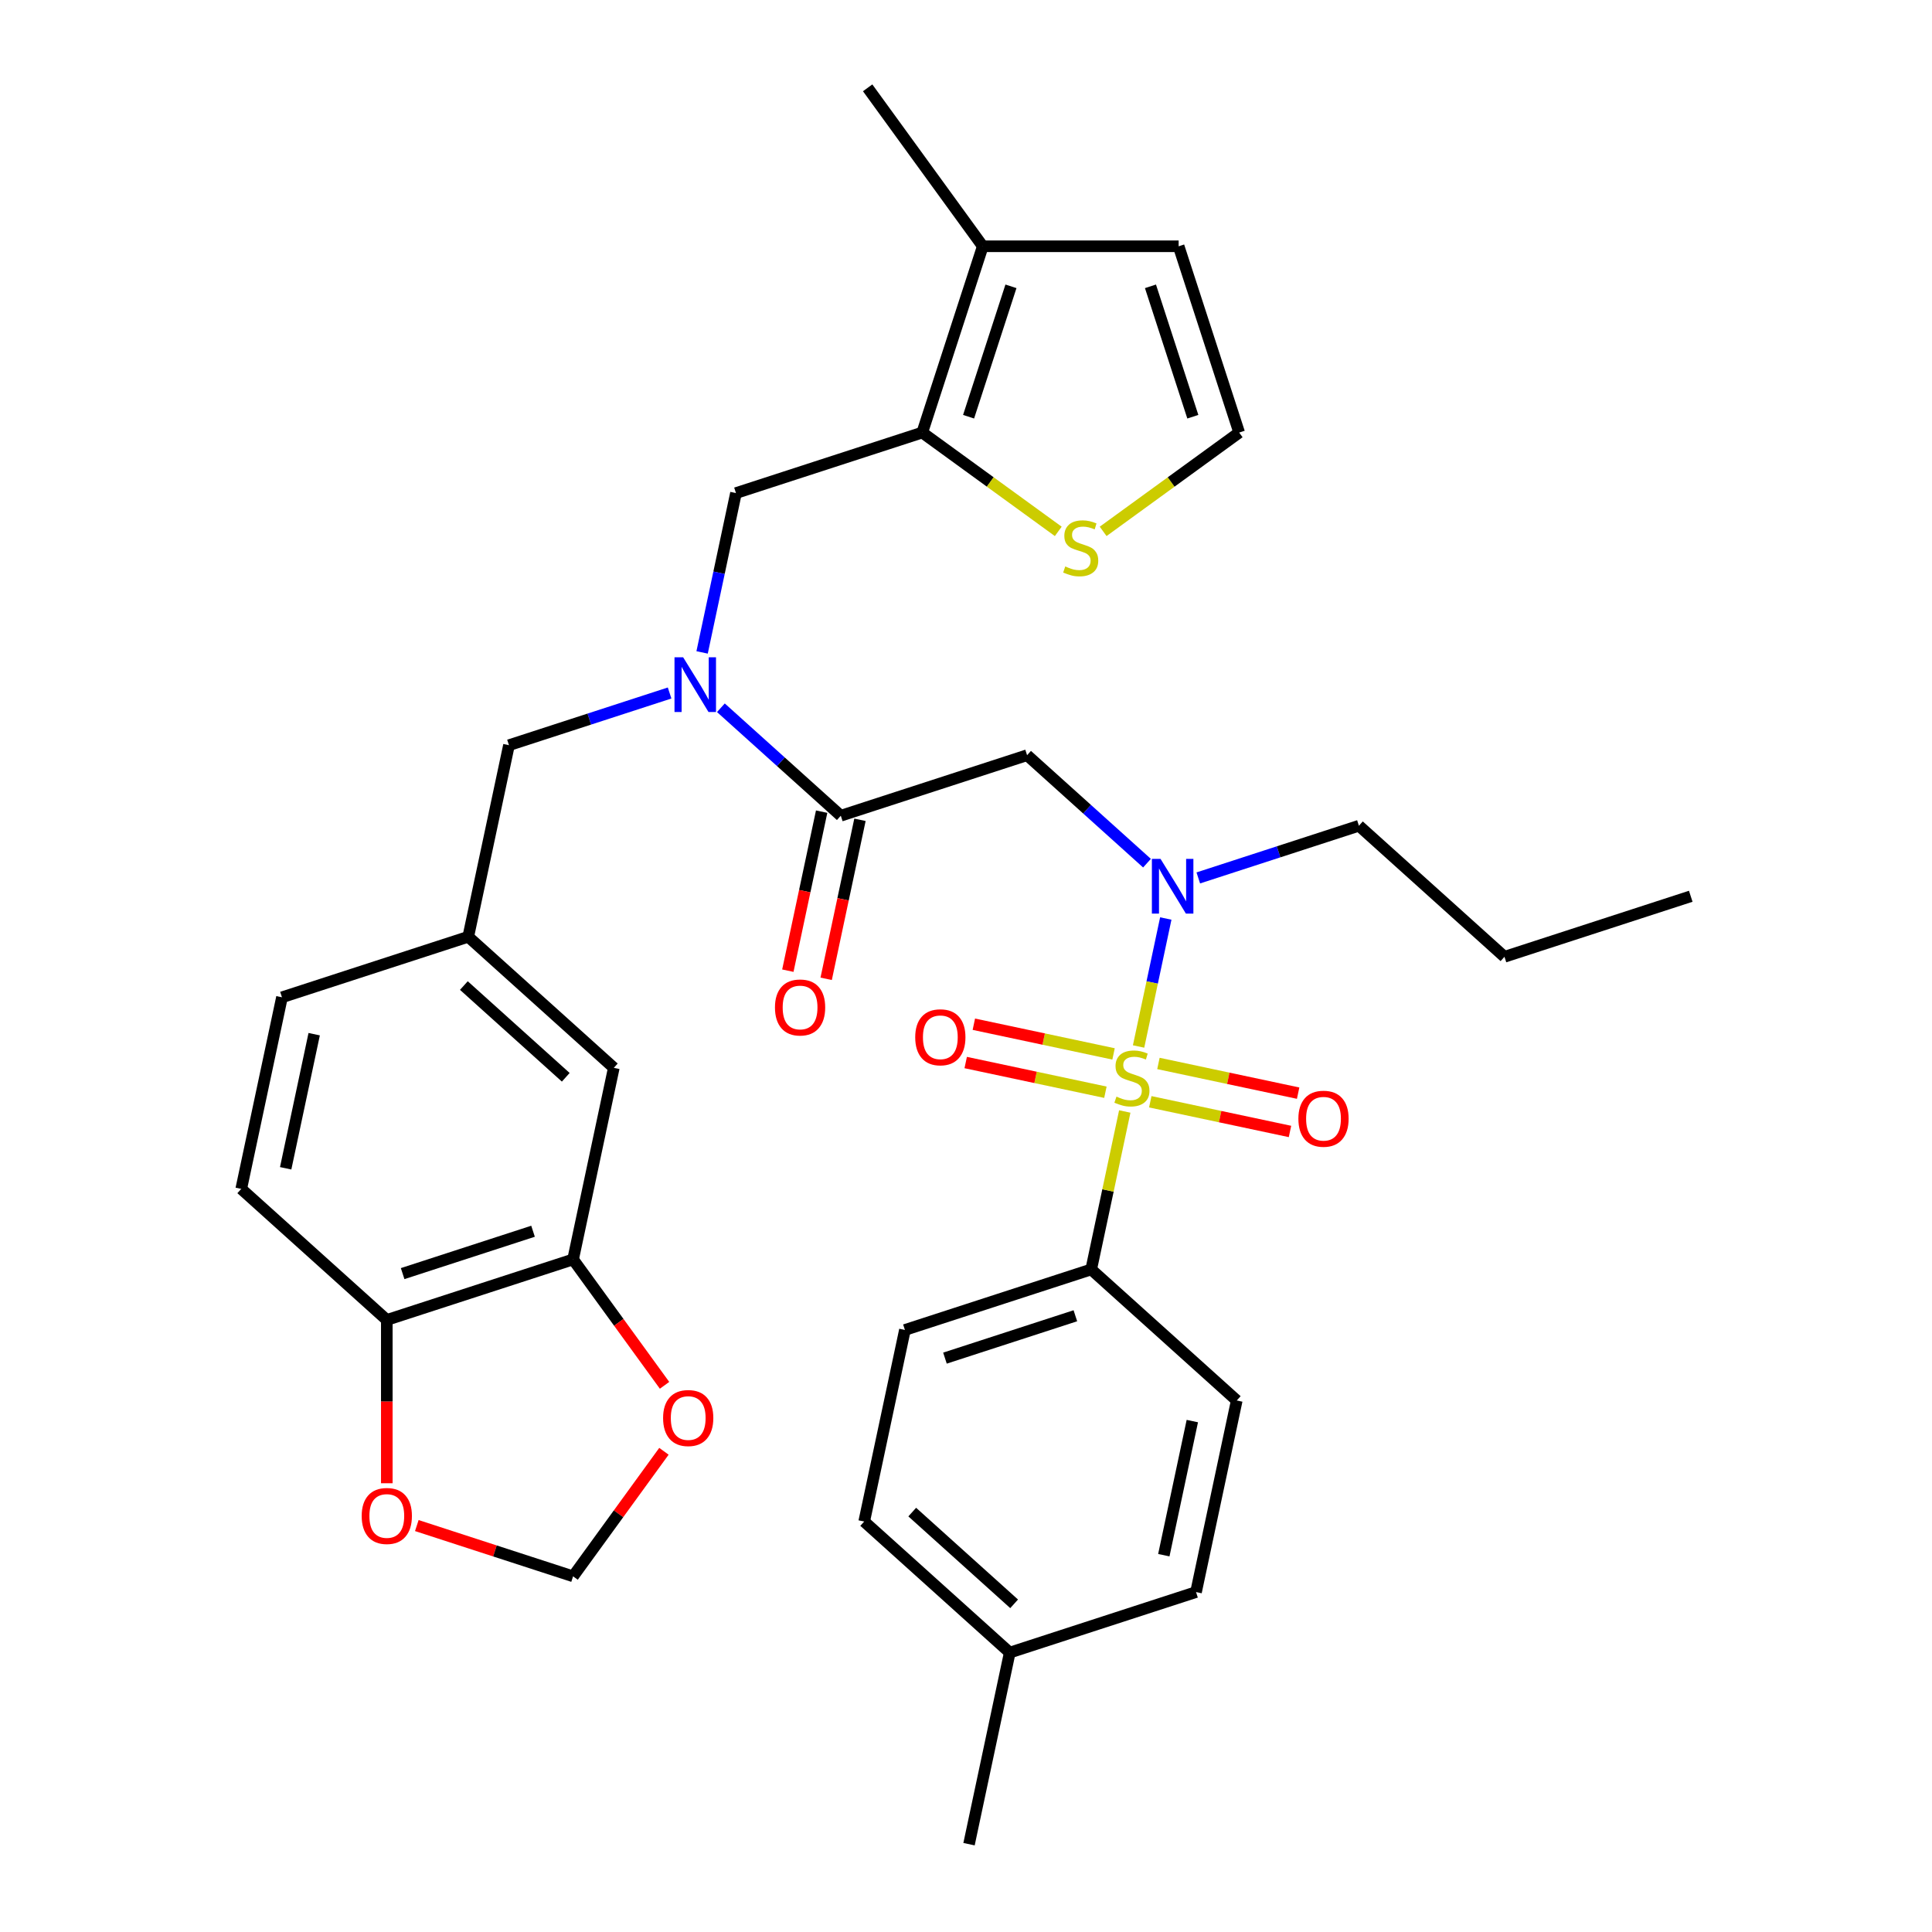 <?xml version='1.0' encoding='iso-8859-1'?>
<svg version='1.1' baseProfile='full'
              xmlns='http://www.w3.org/2000/svg'
                      xmlns:rdkit='http://www.rdkit.org/xml'
                      xmlns:xlink='http://www.w3.org/1999/xlink'
                  xml:space='preserve'
width='1000px' height='1000px' viewBox='0 0 1000 1000'>
<!-- END OF HEADER -->
<rect style='opacity:1.0;fill:#FFFFFF;stroke:none' width='1000' height='1000' x='0' y='0'> </rect>
<path class='bond-0' d='M 564.801,657.054 L 468.383,688.382' style='fill:none;fill-rule:evenodd;stroke:#000000;stroke-width:6px;stroke-linecap:butt;stroke-linejoin:miter;stroke-opacity:1' />
<path class='bond-0' d='M 556.604,681.036 L 489.111,702.966' style='fill:none;fill-rule:evenodd;stroke:#000000;stroke-width:6px;stroke-linecap:butt;stroke-linejoin:miter;stroke-opacity:1' />
<path class='bond-1' d='M 564.801,657.054 L 640.14,724.89' style='fill:none;fill-rule:evenodd;stroke:#000000;stroke-width:6px;stroke-linecap:butt;stroke-linejoin:miter;stroke-opacity:1' />
<path class='bond-2' d='M 564.801,657.054 L 573.489,616.179' style='fill:none;fill-rule:evenodd;stroke:#000000;stroke-width:6px;stroke-linecap:butt;stroke-linejoin:miter;stroke-opacity:1' />
<path class='bond-2' d='M 573.489,616.179 L 582.177,575.304' style='fill:none;fill-rule:evenodd;stroke:#CCCC00;stroke-width:6px;stroke-linecap:butt;stroke-linejoin:miter;stroke-opacity:1' />
<path class='bond-3' d='M 593.682,446.773 L 562.649,418.831' style='fill:none;fill-rule:evenodd;stroke:#0000FF;stroke-width:6px;stroke-linecap:butt;stroke-linejoin:miter;stroke-opacity:1' />
<path class='bond-3' d='M 562.649,418.831 L 531.617,390.89' style='fill:none;fill-rule:evenodd;stroke:#000000;stroke-width:6px;stroke-linecap:butt;stroke-linejoin:miter;stroke-opacity:1' />
<path class='bond-4' d='M 603.408,475.42 L 596.368,508.541' style='fill:none;fill-rule:evenodd;stroke:#0000FF;stroke-width:6px;stroke-linecap:butt;stroke-linejoin:miter;stroke-opacity:1' />
<path class='bond-4' d='M 596.368,508.541 L 589.328,541.662' style='fill:none;fill-rule:evenodd;stroke:#CCCC00;stroke-width:6px;stroke-linecap:butt;stroke-linejoin:miter;stroke-opacity:1' />
<path class='bond-5' d='M 620.231,454.413 L 661.802,440.905' style='fill:none;fill-rule:evenodd;stroke:#0000FF;stroke-width:6px;stroke-linecap:butt;stroke-linejoin:miter;stroke-opacity:1' />
<path class='bond-5' d='M 661.802,440.905 L 703.374,427.398' style='fill:none;fill-rule:evenodd;stroke:#000000;stroke-width:6px;stroke-linecap:butt;stroke-linejoin:miter;stroke-opacity:1' />
<path class='bond-6' d='M 576.372,545.504 L 540.216,537.819' style='fill:none;fill-rule:evenodd;stroke:#CCCC00;stroke-width:6px;stroke-linecap:butt;stroke-linejoin:miter;stroke-opacity:1' />
<path class='bond-6' d='M 540.216,537.819 L 504.06,530.134' style='fill:none;fill-rule:evenodd;stroke:#FF0000;stroke-width:6px;stroke-linecap:butt;stroke-linejoin:miter;stroke-opacity:1' />
<path class='bond-6' d='M 572.156,565.337 L 536,557.652' style='fill:none;fill-rule:evenodd;stroke:#CCCC00;stroke-width:6px;stroke-linecap:butt;stroke-linejoin:miter;stroke-opacity:1' />
<path class='bond-6' d='M 536,557.652 L 499.844,549.967' style='fill:none;fill-rule:evenodd;stroke:#FF0000;stroke-width:6px;stroke-linecap:butt;stroke-linejoin:miter;stroke-opacity:1' />
<path class='bond-7' d='M 595.385,570.275 L 631.541,577.96' style='fill:none;fill-rule:evenodd;stroke:#CCCC00;stroke-width:6px;stroke-linecap:butt;stroke-linejoin:miter;stroke-opacity:1' />
<path class='bond-7' d='M 631.541,577.96 L 667.697,585.645' style='fill:none;fill-rule:evenodd;stroke:#FF0000;stroke-width:6px;stroke-linecap:butt;stroke-linejoin:miter;stroke-opacity:1' />
<path class='bond-7' d='M 599.601,550.442 L 635.757,558.127' style='fill:none;fill-rule:evenodd;stroke:#CCCC00;stroke-width:6px;stroke-linecap:butt;stroke-linejoin:miter;stroke-opacity:1' />
<path class='bond-7' d='M 635.757,558.127 L 671.913,565.812' style='fill:none;fill-rule:evenodd;stroke:#FF0000;stroke-width:6px;stroke-linecap:butt;stroke-linejoin:miter;stroke-opacity:1' />
<path class='bond-8' d='M 468.383,688.382 L 447.305,787.545' style='fill:none;fill-rule:evenodd;stroke:#000000;stroke-width:6px;stroke-linecap:butt;stroke-linejoin:miter;stroke-opacity:1' />
<path class='bond-9' d='M 640.14,724.89 L 619.062,824.054' style='fill:none;fill-rule:evenodd;stroke:#000000;stroke-width:6px;stroke-linecap:butt;stroke-linejoin:miter;stroke-opacity:1' />
<path class='bond-9' d='M 617.146,735.549 L 602.391,804.963' style='fill:none;fill-rule:evenodd;stroke:#000000;stroke-width:6px;stroke-linecap:butt;stroke-linejoin:miter;stroke-opacity:1' />
<path class='bond-10' d='M 703.374,427.398 L 778.713,495.234' style='fill:none;fill-rule:evenodd;stroke:#000000;stroke-width:6px;stroke-linecap:butt;stroke-linejoin:miter;stroke-opacity:1' />
<path class='bond-11' d='M 425.283,420.11 L 416.535,461.265' style='fill:none;fill-rule:evenodd;stroke:#000000;stroke-width:6px;stroke-linecap:butt;stroke-linejoin:miter;stroke-opacity:1' />
<path class='bond-11' d='M 416.535,461.265 L 407.788,502.419' style='fill:none;fill-rule:evenodd;stroke:#FF0000;stroke-width:6px;stroke-linecap:butt;stroke-linejoin:miter;stroke-opacity:1' />
<path class='bond-11' d='M 445.116,424.325 L 436.368,465.48' style='fill:none;fill-rule:evenodd;stroke:#000000;stroke-width:6px;stroke-linecap:butt;stroke-linejoin:miter;stroke-opacity:1' />
<path class='bond-11' d='M 436.368,465.48 L 427.62,506.635' style='fill:none;fill-rule:evenodd;stroke:#FF0000;stroke-width:6px;stroke-linecap:butt;stroke-linejoin:miter;stroke-opacity:1' />
<path class='bond-12' d='M 435.199,422.218 L 531.617,390.89' style='fill:none;fill-rule:evenodd;stroke:#000000;stroke-width:6px;stroke-linecap:butt;stroke-linejoin:miter;stroke-opacity:1' />
<path class='bond-13' d='M 435.199,422.218 L 404.167,394.276' style='fill:none;fill-rule:evenodd;stroke:#000000;stroke-width:6px;stroke-linecap:butt;stroke-linejoin:miter;stroke-opacity:1' />
<path class='bond-13' d='M 404.167,394.276 L 373.134,366.334' style='fill:none;fill-rule:evenodd;stroke:#0000FF;stroke-width:6px;stroke-linecap:butt;stroke-linejoin:miter;stroke-opacity:1' />
<path class='bond-14' d='M 778.713,495.234 L 875.131,463.906' style='fill:none;fill-rule:evenodd;stroke:#000000;stroke-width:6px;stroke-linecap:butt;stroke-linejoin:miter;stroke-opacity:1' />
<path class='bond-15' d='M 380.938,255.218 L 477.355,223.89' style='fill:none;fill-rule:evenodd;stroke:#000000;stroke-width:6px;stroke-linecap:butt;stroke-linejoin:miter;stroke-opacity:1' />
<path class='bond-16' d='M 380.938,255.218 L 372.173,296.452' style='fill:none;fill-rule:evenodd;stroke:#000000;stroke-width:6px;stroke-linecap:butt;stroke-linejoin:miter;stroke-opacity:1' />
<path class='bond-16' d='M 372.173,296.452 L 363.408,337.687' style='fill:none;fill-rule:evenodd;stroke:#0000FF;stroke-width:6px;stroke-linecap:butt;stroke-linejoin:miter;stroke-opacity:1' />
<path class='bond-17' d='M 346.585,358.695 L 305.014,372.202' style='fill:none;fill-rule:evenodd;stroke:#0000FF;stroke-width:6px;stroke-linecap:butt;stroke-linejoin:miter;stroke-opacity:1' />
<path class='bond-17' d='M 305.014,372.202 L 263.442,385.709' style='fill:none;fill-rule:evenodd;stroke:#000000;stroke-width:6px;stroke-linecap:butt;stroke-linejoin:miter;stroke-opacity:1' />
<path class='bond-18' d='M 263.442,385.709 L 242.364,484.873' style='fill:none;fill-rule:evenodd;stroke:#000000;stroke-width:6px;stroke-linecap:butt;stroke-linejoin:miter;stroke-opacity:1' />
<path class='bond-19' d='M 296.626,651.873 L 200.209,683.201' style='fill:none;fill-rule:evenodd;stroke:#000000;stroke-width:6px;stroke-linecap:butt;stroke-linejoin:miter;stroke-opacity:1' />
<path class='bond-19' d='M 275.898,637.289 L 208.406,659.219' style='fill:none;fill-rule:evenodd;stroke:#000000;stroke-width:6px;stroke-linecap:butt;stroke-linejoin:miter;stroke-opacity:1' />
<path class='bond-20' d='M 296.626,651.873 L 320.298,684.455' style='fill:none;fill-rule:evenodd;stroke:#000000;stroke-width:6px;stroke-linecap:butt;stroke-linejoin:miter;stroke-opacity:1' />
<path class='bond-20' d='M 320.298,684.455 L 343.97,717.037' style='fill:none;fill-rule:evenodd;stroke:#FF0000;stroke-width:6px;stroke-linecap:butt;stroke-linejoin:miter;stroke-opacity:1' />
<path class='bond-21' d='M 296.626,651.873 L 317.704,552.709' style='fill:none;fill-rule:evenodd;stroke:#000000;stroke-width:6px;stroke-linecap:butt;stroke-linejoin:miter;stroke-opacity:1' />
<path class='bond-22' d='M 200.209,683.201 L 200.209,725.464' style='fill:none;fill-rule:evenodd;stroke:#000000;stroke-width:6px;stroke-linecap:butt;stroke-linejoin:miter;stroke-opacity:1' />
<path class='bond-22' d='M 200.209,725.464 L 200.209,767.726' style='fill:none;fill-rule:evenodd;stroke:#FF0000;stroke-width:6px;stroke-linecap:butt;stroke-linejoin:miter;stroke-opacity:1' />
<path class='bond-23' d='M 200.209,683.201 L 124.869,615.365' style='fill:none;fill-rule:evenodd;stroke:#000000;stroke-width:6px;stroke-linecap:butt;stroke-linejoin:miter;stroke-opacity:1' />
<path class='bond-24' d='M 477.355,223.89 L 508.683,127.472' style='fill:none;fill-rule:evenodd;stroke:#000000;stroke-width:6px;stroke-linecap:butt;stroke-linejoin:miter;stroke-opacity:1' />
<path class='bond-24' d='M 501.338,215.693 L 523.268,148.2' style='fill:none;fill-rule:evenodd;stroke:#000000;stroke-width:6px;stroke-linecap:butt;stroke-linejoin:miter;stroke-opacity:1' />
<path class='bond-25' d='M 477.355,223.89 L 512.557,249.465' style='fill:none;fill-rule:evenodd;stroke:#000000;stroke-width:6px;stroke-linecap:butt;stroke-linejoin:miter;stroke-opacity:1' />
<path class='bond-25' d='M 512.557,249.465 L 547.758,275.041' style='fill:none;fill-rule:evenodd;stroke:#CCCC00;stroke-width:6px;stroke-linecap:butt;stroke-linejoin:miter;stroke-opacity:1' />
<path class='bond-26' d='M 508.683,127.472 L 610.063,127.472' style='fill:none;fill-rule:evenodd;stroke:#000000;stroke-width:6px;stroke-linecap:butt;stroke-linejoin:miter;stroke-opacity:1' />
<path class='bond-27' d='M 508.683,127.472 L 449.094,45.455' style='fill:none;fill-rule:evenodd;stroke:#000000;stroke-width:6px;stroke-linecap:butt;stroke-linejoin:miter;stroke-opacity:1' />
<path class='bond-28' d='M 570.987,275.041 L 606.189,249.465' style='fill:none;fill-rule:evenodd;stroke:#CCCC00;stroke-width:6px;stroke-linecap:butt;stroke-linejoin:miter;stroke-opacity:1' />
<path class='bond-28' d='M 606.189,249.465 L 641.391,223.89' style='fill:none;fill-rule:evenodd;stroke:#000000;stroke-width:6px;stroke-linecap:butt;stroke-linejoin:miter;stroke-opacity:1' />
<path class='bond-29' d='M 641.391,223.89 L 610.063,127.472' style='fill:none;fill-rule:evenodd;stroke:#000000;stroke-width:6px;stroke-linecap:butt;stroke-linejoin:miter;stroke-opacity:1' />
<path class='bond-29' d='M 617.408,215.693 L 595.478,148.2' style='fill:none;fill-rule:evenodd;stroke:#000000;stroke-width:6px;stroke-linecap:butt;stroke-linejoin:miter;stroke-opacity:1' />
<path class='bond-30' d='M 343.65,751.186 L 320.138,783.547' style='fill:none;fill-rule:evenodd;stroke:#FF0000;stroke-width:6px;stroke-linecap:butt;stroke-linejoin:miter;stroke-opacity:1' />
<path class='bond-30' d='M 320.138,783.547 L 296.626,815.909' style='fill:none;fill-rule:evenodd;stroke:#000000;stroke-width:6px;stroke-linecap:butt;stroke-linejoin:miter;stroke-opacity:1' />
<path class='bond-31' d='M 215.743,789.628 L 256.185,802.768' style='fill:none;fill-rule:evenodd;stroke:#FF0000;stroke-width:6px;stroke-linecap:butt;stroke-linejoin:miter;stroke-opacity:1' />
<path class='bond-31' d='M 256.185,802.768 L 296.626,815.909' style='fill:none;fill-rule:evenodd;stroke:#000000;stroke-width:6px;stroke-linecap:butt;stroke-linejoin:miter;stroke-opacity:1' />
<path class='bond-32' d='M 317.704,552.709 L 242.364,484.873' style='fill:none;fill-rule:evenodd;stroke:#000000;stroke-width:6px;stroke-linecap:butt;stroke-linejoin:miter;stroke-opacity:1' />
<path class='bond-32' d='M 292.836,557.602 L 240.098,510.117' style='fill:none;fill-rule:evenodd;stroke:#000000;stroke-width:6px;stroke-linecap:butt;stroke-linejoin:miter;stroke-opacity:1' />
<path class='bond-33' d='M 124.869,615.365 L 145.947,516.201' style='fill:none;fill-rule:evenodd;stroke:#000000;stroke-width:6px;stroke-linecap:butt;stroke-linejoin:miter;stroke-opacity:1' />
<path class='bond-33' d='M 147.864,604.706 L 162.618,535.292' style='fill:none;fill-rule:evenodd;stroke:#000000;stroke-width:6px;stroke-linecap:butt;stroke-linejoin:miter;stroke-opacity:1' />
<path class='bond-34' d='M 242.364,484.873 L 145.947,516.201' style='fill:none;fill-rule:evenodd;stroke:#000000;stroke-width:6px;stroke-linecap:butt;stroke-linejoin:miter;stroke-opacity:1' />
<path class='bond-35' d='M 447.305,787.545 L 522.645,855.381' style='fill:none;fill-rule:evenodd;stroke:#000000;stroke-width:6px;stroke-linecap:butt;stroke-linejoin:miter;stroke-opacity:1' />
<path class='bond-35' d='M 472.173,782.653 L 524.911,830.138' style='fill:none;fill-rule:evenodd;stroke:#000000;stroke-width:6px;stroke-linecap:butt;stroke-linejoin:miter;stroke-opacity:1' />
<path class='bond-36' d='M 619.062,824.054 L 522.645,855.381' style='fill:none;fill-rule:evenodd;stroke:#000000;stroke-width:6px;stroke-linecap:butt;stroke-linejoin:miter;stroke-opacity:1' />
<path class='bond-37' d='M 522.645,855.381 L 501.567,954.545' style='fill:none;fill-rule:evenodd;stroke:#000000;stroke-width:6px;stroke-linecap:butt;stroke-linejoin:miter;stroke-opacity:1' />
<path  class='atom-1' d='M 600.696 444.566
L 609.976 459.566
Q 610.896 461.046, 612.376 463.726
Q 613.856 466.406, 613.936 466.566
L 613.936 444.566
L 617.696 444.566
L 617.696 472.886
L 613.816 472.886
L 603.856 456.486
Q 602.696 454.566, 601.456 452.366
Q 600.256 450.166, 599.896 449.486
L 599.896 472.886
L 596.216 472.886
L 596.216 444.566
L 600.696 444.566
' fill='#0000FF'/>
<path  class='atom-2' d='M 577.879 567.61
Q 578.199 567.73, 579.519 568.29
Q 580.839 568.85, 582.279 569.21
Q 583.759 569.53, 585.199 569.53
Q 587.879 569.53, 589.439 568.25
Q 590.999 566.93, 590.999 564.65
Q 590.999 563.09, 590.199 562.13
Q 589.439 561.17, 588.239 560.65
Q 587.039 560.13, 585.039 559.53
Q 582.519 558.77, 580.999 558.05
Q 579.519 557.33, 578.439 555.81
Q 577.399 554.29, 577.399 551.73
Q 577.399 548.17, 579.799 545.97
Q 582.239 543.77, 587.039 543.77
Q 590.319 543.77, 594.039 545.33
L 593.119 548.41
Q 589.719 547.01, 587.159 547.01
Q 584.399 547.01, 582.879 548.17
Q 581.359 549.29, 581.399 551.25
Q 581.399 552.77, 582.159 553.69
Q 582.959 554.61, 584.079 555.13
Q 585.239 555.65, 587.159 556.25
Q 589.719 557.05, 591.239 557.85
Q 592.759 558.65, 593.839 560.29
Q 594.959 561.89, 594.959 564.65
Q 594.959 568.57, 592.319 570.69
Q 589.719 572.77, 585.359 572.77
Q 582.839 572.77, 580.919 572.21
Q 579.039 571.69, 576.799 570.77
L 577.879 567.61
' fill='#CCCC00'/>
<path  class='atom-3' d='M 473.715 536.892
Q 473.715 530.092, 477.075 526.292
Q 480.435 522.492, 486.715 522.492
Q 492.995 522.492, 496.355 526.292
Q 499.715 530.092, 499.715 536.892
Q 499.715 543.772, 496.315 547.692
Q 492.915 551.572, 486.715 551.572
Q 480.475 551.572, 477.075 547.692
Q 473.715 543.812, 473.715 536.892
M 486.715 548.372
Q 491.035 548.372, 493.355 545.492
Q 495.715 542.572, 495.715 536.892
Q 495.715 531.332, 493.355 528.532
Q 491.035 525.692, 486.715 525.692
Q 482.395 525.692, 480.035 528.492
Q 477.715 531.292, 477.715 536.892
Q 477.715 542.612, 480.035 545.492
Q 482.395 548.372, 486.715 548.372
' fill='#FF0000'/>
<path  class='atom-4' d='M 672.042 579.048
Q 672.042 572.248, 675.402 568.448
Q 678.762 564.648, 685.042 564.648
Q 691.322 564.648, 694.682 568.448
Q 698.042 572.248, 698.042 579.048
Q 698.042 585.928, 694.642 589.848
Q 691.242 593.728, 685.042 593.728
Q 678.802 593.728, 675.402 589.848
Q 672.042 585.968, 672.042 579.048
M 685.042 590.528
Q 689.362 590.528, 691.682 587.648
Q 694.042 584.728, 694.042 579.048
Q 694.042 573.488, 691.682 570.688
Q 689.362 567.848, 685.042 567.848
Q 680.722 567.848, 678.362 570.648
Q 676.042 573.448, 676.042 579.048
Q 676.042 584.768, 678.362 587.648
Q 680.722 590.528, 685.042 590.528
' fill='#FF0000'/>
<path  class='atom-9' d='M 401.121 521.462
Q 401.121 514.662, 404.481 510.862
Q 407.841 507.062, 414.121 507.062
Q 420.401 507.062, 423.761 510.862
Q 427.121 514.662, 427.121 521.462
Q 427.121 528.342, 423.721 532.262
Q 420.321 536.142, 414.121 536.142
Q 407.881 536.142, 404.481 532.262
Q 401.121 528.382, 401.121 521.462
M 414.121 532.942
Q 418.441 532.942, 420.761 530.062
Q 423.121 527.142, 423.121 521.462
Q 423.121 515.902, 420.761 513.102
Q 418.441 510.262, 414.121 510.262
Q 409.801 510.262, 407.441 513.062
Q 405.121 515.862, 405.121 521.462
Q 405.121 527.182, 407.441 530.062
Q 409.801 532.942, 414.121 532.942
' fill='#FF0000'/>
<path  class='atom-13' d='M 353.6 340.222
L 362.88 355.222
Q 363.8 356.702, 365.28 359.382
Q 366.76 362.062, 366.84 362.222
L 366.84 340.222
L 370.6 340.222
L 370.6 368.542
L 366.72 368.542
L 356.76 352.142
Q 355.6 350.222, 354.36 348.022
Q 353.16 345.822, 352.8 345.142
L 352.8 368.542
L 349.12 368.542
L 349.12 340.222
L 353.6 340.222
' fill='#0000FF'/>
<path  class='atom-19' d='M 551.373 293.199
Q 551.693 293.319, 553.013 293.879
Q 554.333 294.439, 555.773 294.799
Q 557.253 295.119, 558.693 295.119
Q 561.373 295.119, 562.933 293.839
Q 564.493 292.519, 564.493 290.239
Q 564.493 288.679, 563.693 287.719
Q 562.933 286.759, 561.733 286.239
Q 560.533 285.719, 558.533 285.119
Q 556.013 284.359, 554.493 283.639
Q 553.013 282.919, 551.933 281.399
Q 550.893 279.879, 550.893 277.319
Q 550.893 273.759, 553.293 271.559
Q 555.733 269.359, 560.533 269.359
Q 563.813 269.359, 567.533 270.919
L 566.613 273.999
Q 563.213 272.599, 560.653 272.599
Q 557.893 272.599, 556.373 273.759
Q 554.853 274.879, 554.893 276.839
Q 554.893 278.359, 555.653 279.279
Q 556.453 280.199, 557.573 280.719
Q 558.733 281.239, 560.653 281.839
Q 563.213 282.639, 564.733 283.439
Q 566.253 284.239, 567.333 285.879
Q 568.453 287.479, 568.453 290.239
Q 568.453 294.159, 565.813 296.279
Q 563.213 298.359, 558.853 298.359
Q 556.333 298.359, 554.413 297.799
Q 552.533 297.279, 550.293 296.359
L 551.373 293.199
' fill='#CCCC00'/>
<path  class='atom-23' d='M 343.215 733.971
Q 343.215 727.171, 346.575 723.371
Q 349.935 719.571, 356.215 719.571
Q 362.495 719.571, 365.855 723.371
Q 369.215 727.171, 369.215 733.971
Q 369.215 740.851, 365.815 744.771
Q 362.415 748.651, 356.215 748.651
Q 349.975 748.651, 346.575 744.771
Q 343.215 740.891, 343.215 733.971
M 356.215 745.451
Q 360.535 745.451, 362.855 742.571
Q 365.215 739.651, 365.215 733.971
Q 365.215 728.411, 362.855 725.611
Q 360.535 722.771, 356.215 722.771
Q 351.895 722.771, 349.535 725.571
Q 347.215 728.371, 347.215 733.971
Q 347.215 739.691, 349.535 742.571
Q 351.895 745.451, 356.215 745.451
' fill='#FF0000'/>
<path  class='atom-24' d='M 187.209 784.661
Q 187.209 777.861, 190.569 774.061
Q 193.929 770.261, 200.209 770.261
Q 206.489 770.261, 209.849 774.061
Q 213.209 777.861, 213.209 784.661
Q 213.209 791.541, 209.809 795.461
Q 206.409 799.341, 200.209 799.341
Q 193.969 799.341, 190.569 795.461
Q 187.209 791.581, 187.209 784.661
M 200.209 796.141
Q 204.529 796.141, 206.849 793.261
Q 209.209 790.341, 209.209 784.661
Q 209.209 779.101, 206.849 776.301
Q 204.529 773.461, 200.209 773.461
Q 195.889 773.461, 193.529 776.261
Q 191.209 779.061, 191.209 784.661
Q 191.209 790.381, 193.529 793.261
Q 195.889 796.141, 200.209 796.141
' fill='#FF0000'/>
</svg>
